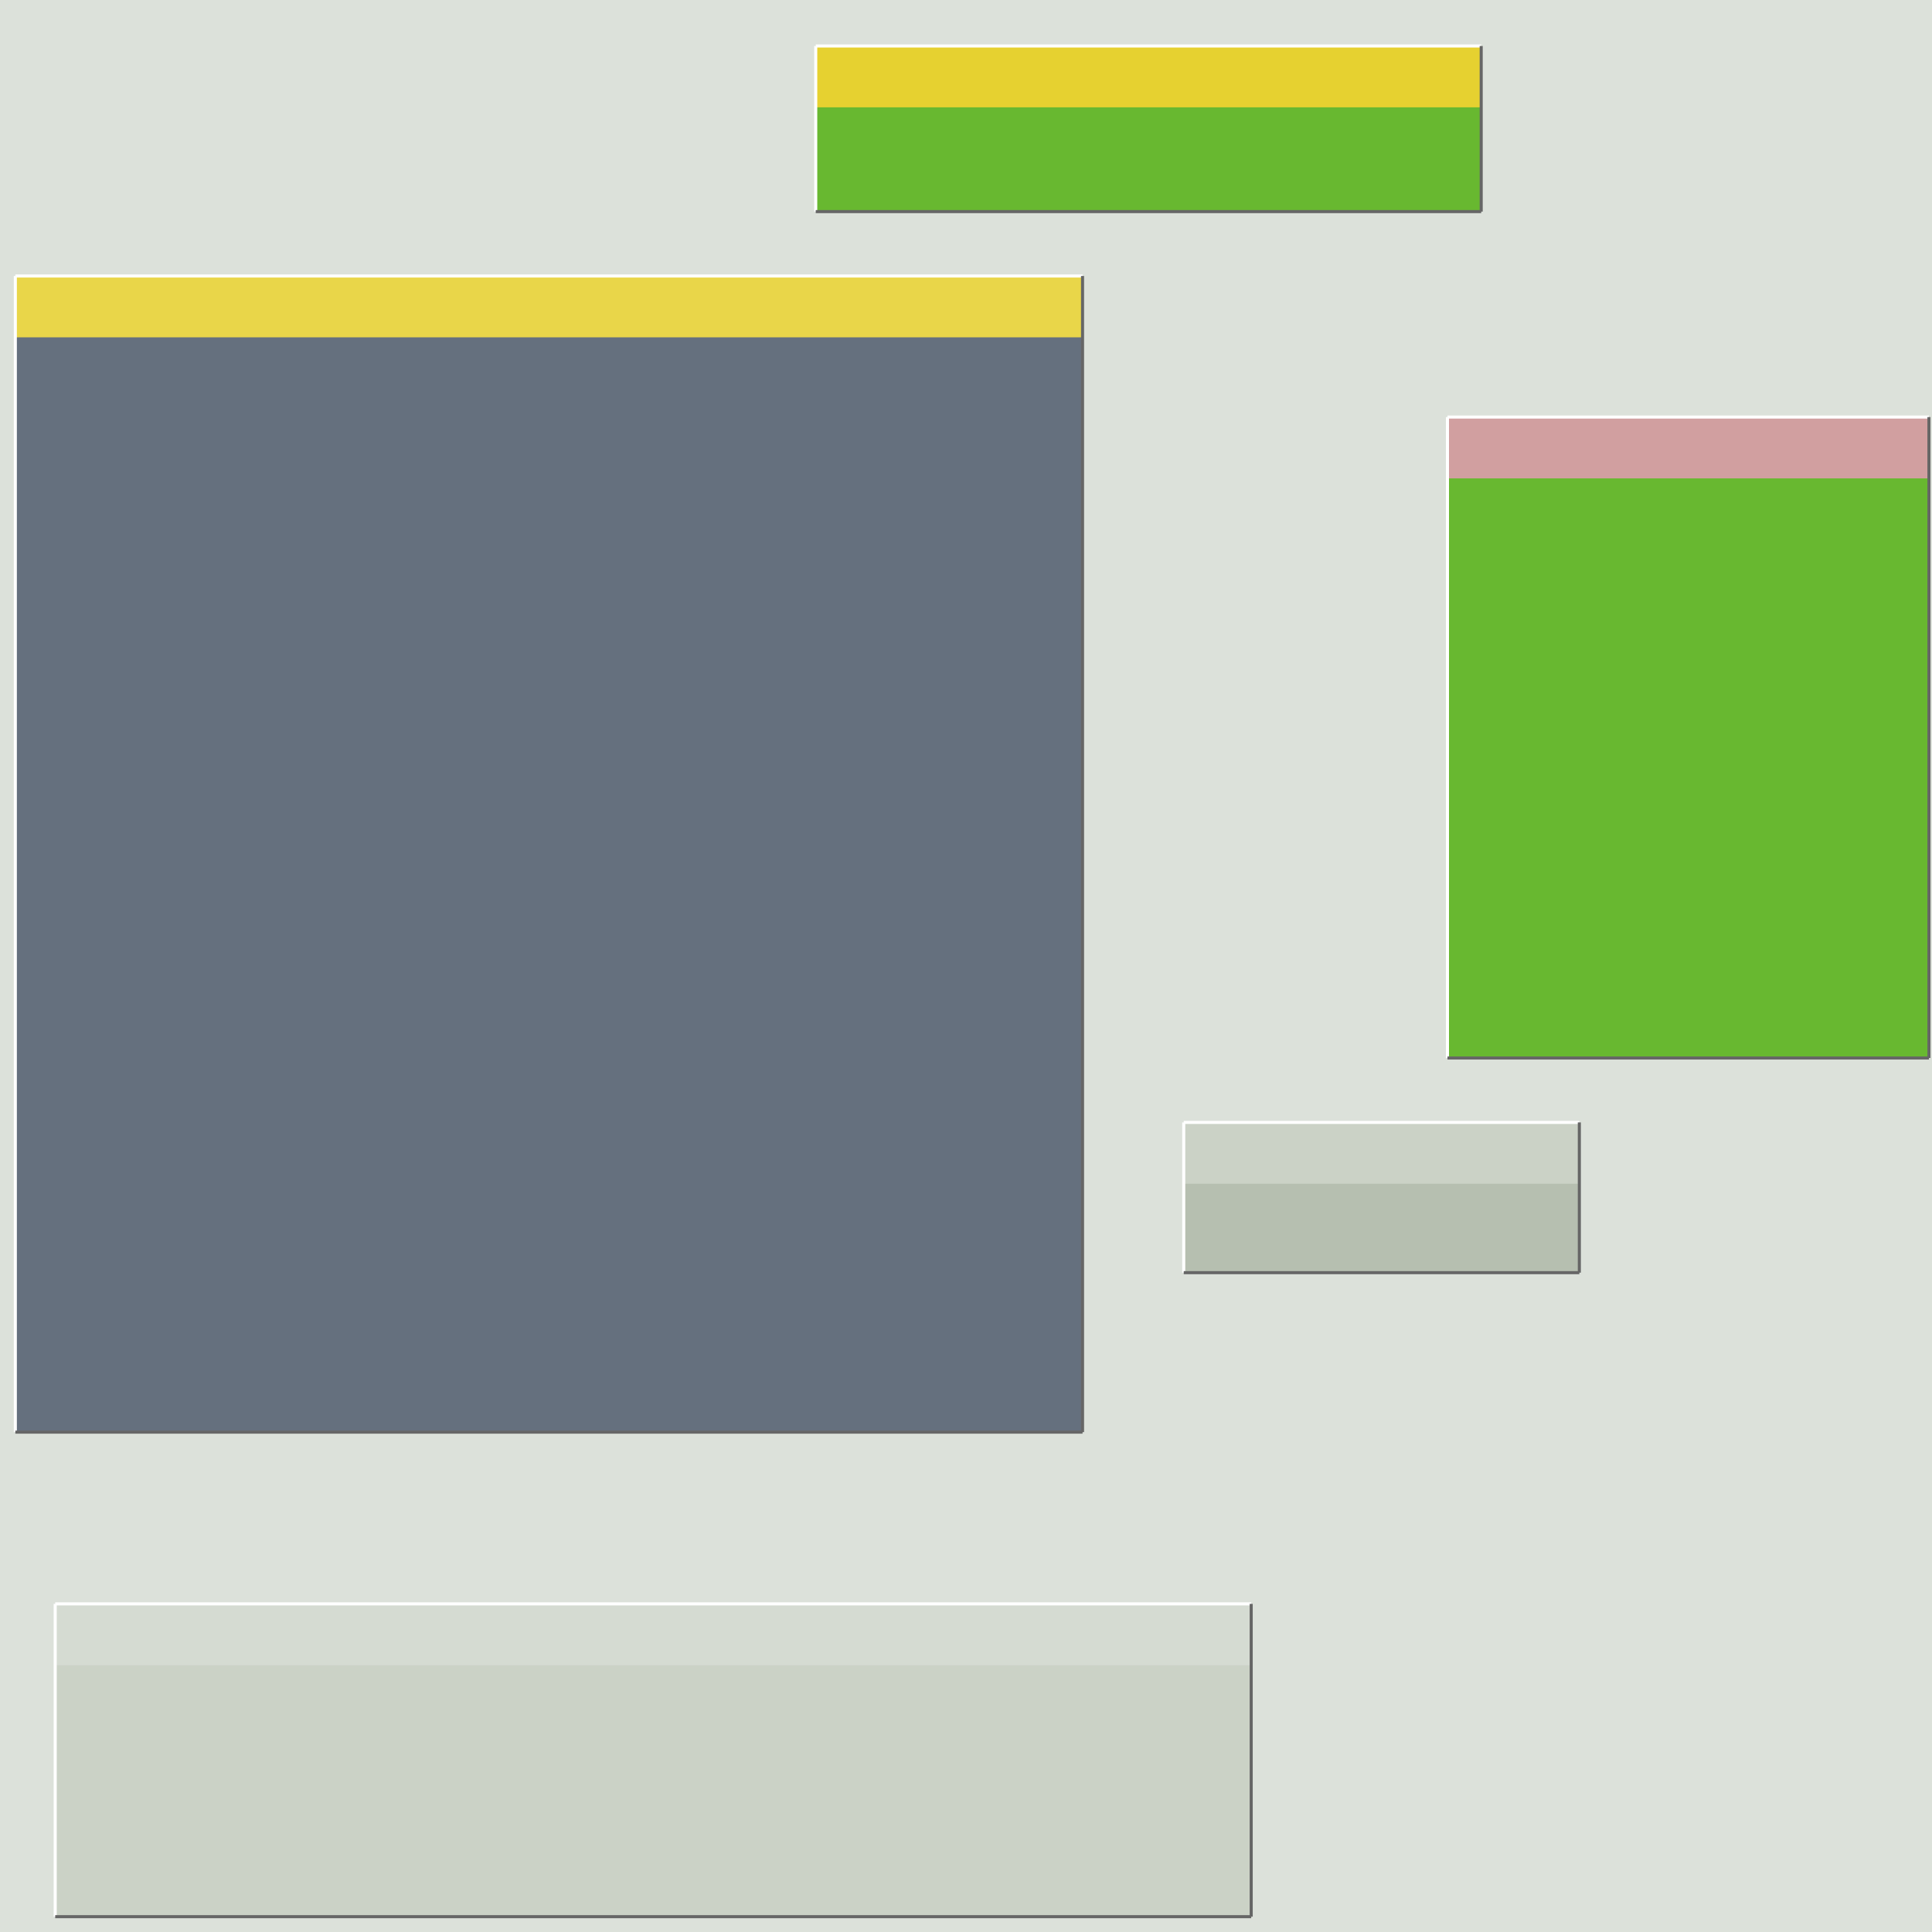 <svg width='630' height='630' viewBox='0 0 630 630' xmlns='http://www.w3.org/2000/svg' transform='scale(1,1)'><rect width='630' height='630' fill='#dce1da'/><rect x='5' y='90' width='348' height='377' fill='#65707e'/><rect x='5' y='90' width='348' height='20' fill='#e9d649'/><line x1='5' y1='467' x2='5' y2='90' stroke='white' stroke-width='1'/><line x1='5' y1='90' x2='353' y2='90' stroke='white' stroke-width='1'/><line x1='5' y1='467' x2='353' y2='467' stroke='#666666' stroke-width='1'/><line x1='353' y1='90' x2='353' y2='467' stroke='#666666' stroke-width='1'/><rect x='472' y='136' width='157' height='209' fill='#68b830'/><rect x='472' y='136' width='157' height='20' fill='#d19fa0'/><line x1='472' y1='345' x2='472' y2='136' stroke='white' stroke-width='1'/><line x1='472' y1='136' x2='629' y2='136' stroke='white' stroke-width='1'/><line x1='472' y1='345' x2='629' y2='345' stroke='#666666' stroke-width='1'/><line x1='629' y1='136' x2='629' y2='345' stroke='#666666' stroke-width='1'/><rect x='18' y='523' width='390' height='102' fill='#cbd2c6'/><rect x='18' y='523' width='390' height='20' fill='#d5dbd2'/><line x1='18' y1='625' x2='18' y2='523' stroke='white' stroke-width='1'/><line x1='18' y1='523' x2='408' y2='523' stroke='white' stroke-width='1'/><line x1='18' y1='625' x2='408' y2='625' stroke='#666666' stroke-width='1'/><line x1='408' y1='523' x2='408' y2='625' stroke='#666666' stroke-width='1'/><rect x='386' y='366' width='129' height='49' fill='#b6bfb0'/><rect x='386' y='366' width='129' height='20' fill='#cbd2c6'/><line x1='386' y1='415' x2='386' y2='366' stroke='white' stroke-width='1'/><line x1='386' y1='366' x2='515' y2='366' stroke='white' stroke-width='1'/><line x1='386' y1='415' x2='515' y2='415' stroke='#666666' stroke-width='1'/><line x1='515' y1='366' x2='515' y2='415' stroke='#666666' stroke-width='1'/><rect x='266' y='15' width='217' height='54' fill='#68b830'/><rect x='266' y='15' width='217' height='20' fill='#e6d130'/><line x1='266' y1='69' x2='266' y2='15' stroke='white' stroke-width='1'/><line x1='266' y1='15' x2='483' y2='15' stroke='white' stroke-width='1'/><line x1='266' y1='69' x2='483' y2='69' stroke='#666666' stroke-width='1'/><line x1='483' y1='15' x2='483' y2='69' stroke='#666666' stroke-width='1'/></svg>
